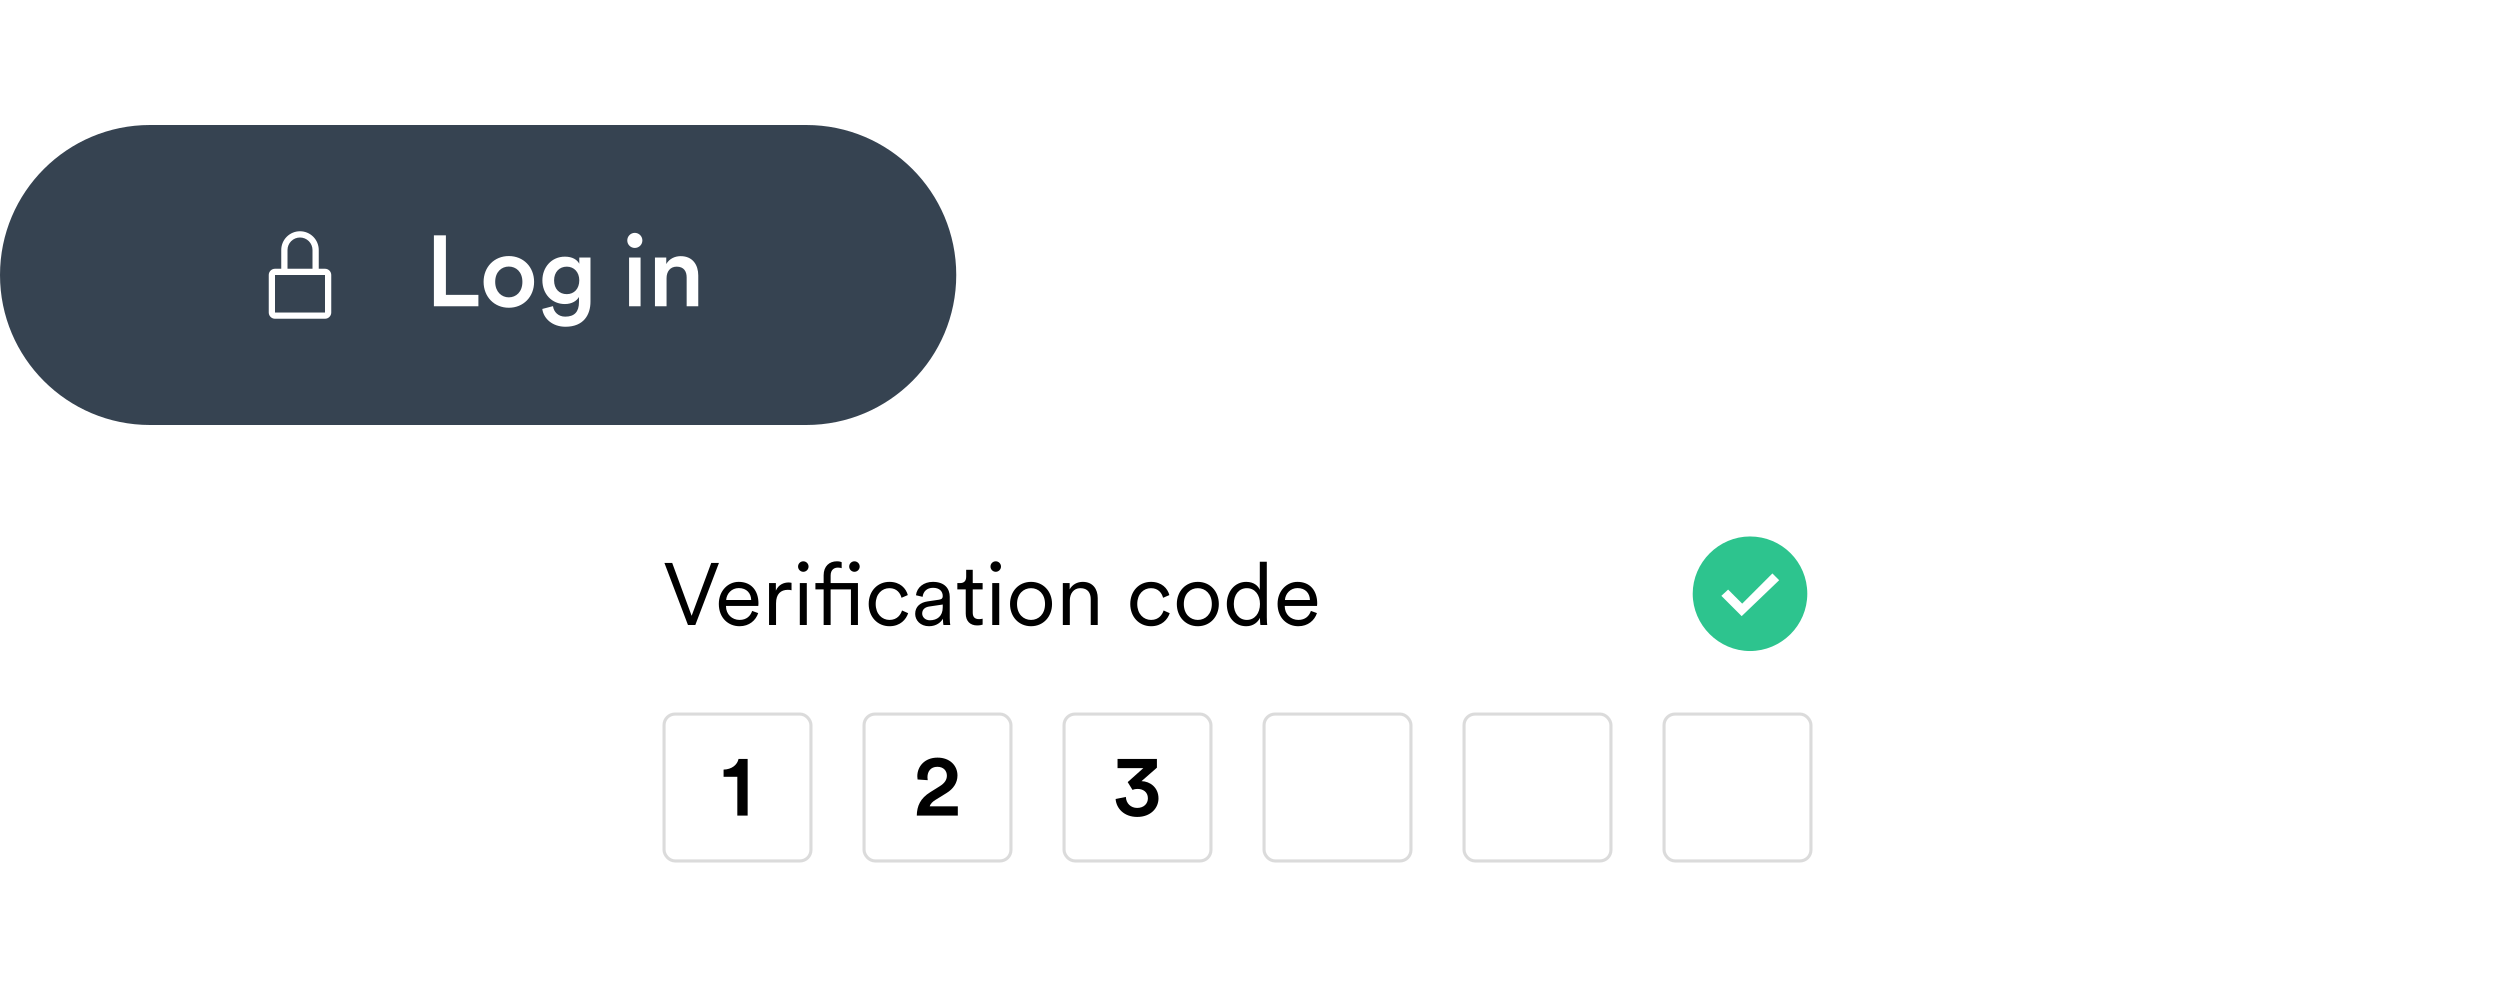 <svg width="400" height="160" viewBox="0 0 400 160" fill="none" xmlns="http://www.w3.org/2000/svg">
<path d="M0 44C0 30.745 10.745 20 24 20H129C142.255 20 153 30.745 153 44C153 57.255 142.255 68 129 68H24C10.745 68 0 57.255 0 44Z" fill="#364351"/>
<path d="M52 43H51V40C51 39.204 50.684 38.441 50.121 37.879C49.559 37.316 48.796 37 48 37C47.204 37 46.441 37.316 45.879 37.879C45.316 38.441 45 39.204 45 40V43H44C43.735 43 43.48 43.105 43.293 43.293C43.105 43.48 43 43.735 43 44V50C43 50.265 43.105 50.52 43.293 50.707C43.48 50.895 43.735 51 44 51H52C52.265 51 52.52 50.895 52.707 50.707C52.895 50.52 53 50.265 53 50V44C53 43.735 52.895 43.48 52.707 43.293C52.52 43.105 52.265 43 52 43ZM46 40C46 39.47 46.211 38.961 46.586 38.586C46.961 38.211 47.47 38 48 38C48.53 38 49.039 38.211 49.414 38.586C49.789 38.961 50 39.47 50 40V43H46V40ZM52 50H44V44H52V50Z" fill="white"/>
<path d="M76.544 49H69.424V37.656H71.344V47.176H76.544V49ZM81.407 47.576C82.559 47.576 83.583 46.728 83.583 45.096C83.583 43.48 82.559 42.648 81.407 42.648C80.271 42.648 79.231 43.48 79.231 45.096C79.231 46.712 80.271 47.576 81.407 47.576ZM81.407 40.968C83.743 40.968 85.455 42.712 85.455 45.096C85.455 47.496 83.743 49.24 81.407 49.24C79.087 49.24 77.375 47.496 77.375 45.096C77.375 42.712 79.087 40.968 81.407 40.968ZM86.765 49.432L88.477 48.984C88.605 49.944 89.357 50.664 90.429 50.664C91.901 50.664 92.637 49.912 92.637 48.328V47.512C92.301 48.12 91.517 48.648 90.381 48.648C88.301 48.648 86.781 47.048 86.781 44.856C86.781 42.776 88.237 41.064 90.381 41.064C91.597 41.064 92.349 41.56 92.685 42.2V41.208H94.477V48.264C94.477 50.344 93.405 52.28 90.477 52.28C88.413 52.28 86.973 51 86.765 49.432ZM90.685 47.064C91.869 47.064 92.685 46.2 92.685 44.856C92.685 43.528 91.837 42.664 90.685 42.664C89.501 42.664 88.653 43.528 88.653 44.856C88.653 46.216 89.469 47.064 90.685 47.064ZM102.492 49H100.652V41.208H102.492V49ZM100.364 38.472C100.364 37.8 100.908 37.256 101.564 37.256C102.236 37.256 102.78 37.8 102.78 38.472C102.78 39.144 102.236 39.672 101.564 39.672C100.908 39.672 100.364 39.144 100.364 38.472ZM106.649 44.504V49H104.793V41.208H106.601V42.248C107.113 41.352 108.041 40.984 108.905 40.984C110.809 40.984 111.721 42.36 111.721 44.072V49H109.865V44.392C109.865 43.432 109.433 42.664 108.265 42.664C107.209 42.664 106.649 43.48 106.649 44.504Z" fill="white"/>
<g filter="url(#filter0_d_5644_11251)">
<path d="M66 69C66 64.582 69.582 61 74 61H306C310.418 61 314 64.582 314 69V138C314 142.418 310.418 146 306 146H74C69.582 146 66 142.418 66 138V69Z" fill="white" shape-rendering="crispEdges"/>
<path d="M102.662 90.53L105.798 82.074H107.03L103.25 92H102.074L98.308 82.074H99.554L102.662 90.53ZM108.187 87.996H112.191C112.163 86.932 111.477 86.092 110.203 86.092C109.041 86.092 108.257 87.002 108.187 87.996ZM112.345 89.746L113.311 90.096C112.933 91.258 111.883 92.196 110.329 92.196C108.537 92.196 107.011 90.88 107.011 88.626C107.011 86.512 108.495 85.098 110.189 85.098C112.219 85.098 113.353 86.512 113.353 88.556C113.353 88.696 113.339 88.85 113.325 88.948H108.159V89.004C108.159 90.278 109.125 91.188 110.329 91.188C111.463 91.188 112.079 90.544 112.345 89.746ZM118.645 85.252V86.442C118.463 86.386 118.253 86.372 118.057 86.372C116.937 86.372 116.167 87.016 116.167 88.528V92H115.047V85.294H116.139V86.498C116.573 85.518 117.427 85.196 118.169 85.196C118.351 85.196 118.547 85.224 118.645 85.252ZM121.089 92H119.969V85.294H121.089V92ZM119.689 82.648C119.689 82.186 120.067 81.808 120.529 81.808C120.991 81.808 121.369 82.186 121.369 82.648C121.369 83.11 120.991 83.488 120.529 83.488C120.067 83.488 119.689 83.11 119.689 82.648ZM129.27 92H128.15V86.302H124.902V92H123.782V86.302H122.466V85.294H123.782V84.048C123.782 82.578 124.706 81.808 125.896 81.808C126.302 81.808 126.568 81.892 126.666 81.948V82.914C126.568 82.872 126.386 82.816 126.064 82.816C125.518 82.816 124.902 83.11 124.902 84.076V85.294H129.27V92ZM127.87 82.648C127.87 82.186 128.248 81.808 128.71 81.808C129.172 81.808 129.55 82.186 129.55 82.648C129.55 83.11 129.172 83.488 128.71 83.488C128.248 83.488 127.87 83.11 127.87 82.648ZM134.309 86.106C133.133 86.106 132.111 87.016 132.111 88.64C132.111 90.25 133.133 91.188 134.323 91.188C135.597 91.188 136.129 90.292 136.325 89.676L137.305 90.11C136.983 91.104 136.045 92.196 134.323 92.196C132.391 92.196 130.991 90.684 130.991 88.64C130.991 86.554 132.419 85.098 134.309 85.098C136.031 85.098 136.969 86.148 137.249 87.212L136.241 87.646C136.059 86.932 135.513 86.106 134.309 86.106ZM138.429 90.222C138.429 89.046 139.255 88.388 140.431 88.22L142.237 87.954C142.727 87.884 142.839 87.674 142.839 87.38C142.839 86.624 142.335 86.05 141.285 86.05C140.305 86.05 139.717 86.638 139.619 87.492L138.555 87.24C138.695 85.966 139.815 85.098 141.257 85.098C143.161 85.098 143.959 86.19 143.959 87.492V90.88C143.959 91.44 144.001 91.79 144.043 92H142.951C142.923 91.846 142.867 91.51 142.867 90.992C142.573 91.538 141.845 92.196 140.641 92.196C139.255 92.196 138.429 91.244 138.429 90.222ZM140.781 91.244C141.943 91.244 142.839 90.6 142.839 89.172V88.724L140.655 89.046C140.011 89.144 139.549 89.508 139.549 90.166C139.549 90.712 140.011 91.244 140.781 91.244ZM147.638 83.166V85.294H149.22V86.302H147.638V90.012C147.638 90.712 147.946 91.062 148.66 91.062C148.856 91.062 149.108 91.02 149.22 90.992V91.944C149.094 91.986 148.772 92.07 148.338 92.07C147.232 92.07 146.518 91.384 146.518 90.166V86.302H145.174V85.294H145.608C146.294 85.294 146.588 84.902 146.588 84.272V83.166H147.638ZM151.878 92H150.758V85.294H151.878V92ZM150.478 82.648C150.478 82.186 150.856 81.808 151.318 81.808C151.78 81.808 152.158 82.186 152.158 82.648C152.158 83.11 151.78 83.488 151.318 83.488C150.856 83.488 150.478 83.11 150.478 82.648ZM156.965 85.098C158.897 85.098 160.325 86.582 160.325 88.64C160.325 90.712 158.897 92.196 156.965 92.196C155.033 92.196 153.605 90.712 153.605 88.64C153.605 86.582 155.033 85.098 156.965 85.098ZM156.965 86.106C155.761 86.106 154.725 87.016 154.725 88.64C154.725 90.278 155.761 91.188 156.965 91.188C158.169 91.188 159.205 90.278 159.205 88.64C159.205 87.016 158.169 86.106 156.965 86.106ZM163.171 88.052V92H162.051V85.294H163.143V86.302C163.577 85.518 164.361 85.098 165.243 85.098C166.853 85.098 167.637 86.246 167.637 87.702V92H166.517V87.87C166.517 86.89 166.069 86.106 164.851 86.106C163.773 86.106 163.171 87.002 163.171 88.052ZM176.159 86.106C174.983 86.106 173.961 87.016 173.961 88.64C173.961 90.25 174.983 91.188 176.173 91.188C177.447 91.188 177.979 90.292 178.175 89.676L179.155 90.11C178.833 91.104 177.895 92.196 176.173 92.196C174.241 92.196 172.841 90.684 172.841 88.64C172.841 86.554 174.269 85.098 176.159 85.098C177.881 85.098 178.819 86.148 179.099 87.212L178.091 87.646C177.909 86.932 177.363 86.106 176.159 86.106ZM183.652 85.098C185.584 85.098 187.012 86.582 187.012 88.64C187.012 90.712 185.584 92.196 183.652 92.196C181.72 92.196 180.292 90.712 180.292 88.64C180.292 86.582 181.72 85.098 183.652 85.098ZM183.652 86.106C182.448 86.106 181.412 87.016 181.412 88.64C181.412 90.278 182.448 91.188 183.652 91.188C184.856 91.188 185.892 90.278 185.892 88.64C185.892 87.016 184.856 86.106 183.652 86.106ZM193.596 91.034V90.852C193.288 91.51 192.56 92.196 191.398 92.196C189.466 92.196 188.29 90.628 188.29 88.64C188.29 86.694 189.522 85.098 191.398 85.098C192.686 85.098 193.344 85.812 193.568 86.372V81.878H194.688V90.74C194.688 91.412 194.73 91.86 194.758 92H193.666C193.638 91.846 193.596 91.468 193.596 91.034ZM191.496 91.188C192.756 91.188 193.596 90.124 193.596 88.64C193.596 87.156 192.77 86.106 191.496 86.106C190.222 86.106 189.41 87.156 189.41 88.64C189.41 90.124 190.236 91.188 191.496 91.188ZM197.587 87.996H201.591C201.563 86.932 200.877 86.092 199.603 86.092C198.441 86.092 197.657 87.002 197.587 87.996ZM201.745 89.746L202.711 90.096C202.333 91.258 201.283 92.196 199.729 92.196C197.937 92.196 196.411 90.88 196.411 88.626C196.411 86.512 197.895 85.098 199.589 85.098C201.619 85.098 202.753 86.512 202.753 88.556C202.753 88.696 202.739 88.85 202.725 88.948H197.559V89.004C197.559 90.278 198.525 91.188 199.729 91.188C200.863 91.188 201.479 90.544 201.745 89.746Z" fill="black"/>
<path d="M272 77.833C267 77.833 262.833 82 262.833 87C262.833 92 267 96.166 272 96.166C277 96.166 281.167 92.083 281.167 87C281.167 81.916 277.083 77.833 272 77.833ZM270.667 90.583L267.417 87.333L268.5 86.333L270.75 88.583L275.583 83.75L276.667 84.833L270.667 90.583Z" fill="#2DC48E"/>
<rect x="98.25" y="106.25" width="23.5" height="23.5" rx="1.75" stroke="#DBDBDB" stroke-width="0.5"/>
<path d="M111.623 122.5H109.971V116.284H107.773V115.136C109.075 115.108 109.971 114.38 110.167 113.428H111.623V122.5Z" fill="black"/>
<rect x="130.25" y="106.25" width="23.5" height="23.5" rx="1.75" stroke="#DBDBDB" stroke-width="0.5"/>
<path d="M140.435 116.83L138.811 116.718C138.797 116.592 138.769 116.382 138.769 116.2C138.769 114.632 139.945 113.218 142.003 113.218C144.005 113.218 145.195 114.52 145.195 116.074C145.195 117.25 144.537 118.216 143.445 118.888L141.681 119.98C141.247 120.246 140.883 120.568 140.757 121.016H145.251V122.5H138.685C138.713 120.946 139.259 119.728 140.841 118.748L142.339 117.81C143.151 117.306 143.501 116.76 143.501 116.102C143.501 115.36 142.997 114.688 141.975 114.688C140.911 114.688 140.393 115.43 140.393 116.368C140.393 116.508 140.421 116.676 140.435 116.83Z" fill="black"/>
<rect x="162.25" y="106.25" width="23.5" height="23.5" rx="1.75" stroke="#DBDBDB" stroke-width="0.5"/>
<path d="M173.2 118.384L172.43 117.138L174.936 114.898H170.806V113.428H177.106V114.828L174.642 116.984C176 117.012 177.358 117.992 177.358 119.742C177.358 121.296 176.112 122.71 173.956 122.71C171.856 122.71 170.61 121.352 170.498 119.84L172.136 119.504C172.178 120.554 172.934 121.268 173.942 121.268C175.048 121.268 175.664 120.554 175.664 119.728C175.664 118.678 174.824 118.23 174.054 118.23C173.62 118.23 173.34 118.314 173.2 118.384Z" fill="black"/>
<rect x="194.25" y="106.25" width="23.5" height="23.5" rx="1.75" fill="white" stroke="#DBDBDB" stroke-width="0.5"/>
<rect x="226.25" y="106.25" width="23.5" height="23.5" rx="1.75" fill="white" stroke="#DBDBDB" stroke-width="0.5"/>
<rect x="258.25" y="106.25" width="23.5" height="23.5" rx="1.75" fill="white" stroke="#DBDBDB" stroke-width="0.5"/>
</g>
<defs>
<filter id="filter0_d_5644_11251" x="66" y="61" width="256" height="93" filterUnits="userSpaceOnUse" color-interpolation-filters="sRGB">
<feFlood flood-opacity="0" result="BackgroundImageFix"/>
<feColorMatrix in="SourceAlpha" type="matrix" values="0 0 0 0 0 0 0 0 0 0 0 0 0 0 0 0 0 0 127 0" result="hardAlpha"/>
<feOffset dx="8" dy="8"/>
<feComposite in2="hardAlpha" operator="out"/>
<feColorMatrix type="matrix" values="0 0 0 0 0.584 0 0 0 0 0.616 0 0 0 0 0.655 0 0 0 0.2 0"/>
<feBlend mode="normal" in2="BackgroundImageFix" result="effect1_dropShadow_5644_11251"/>
<feBlend mode="normal" in="SourceGraphic" in2="effect1_dropShadow_5644_11251" result="shape"/>
</filter>
</defs>
</svg>
